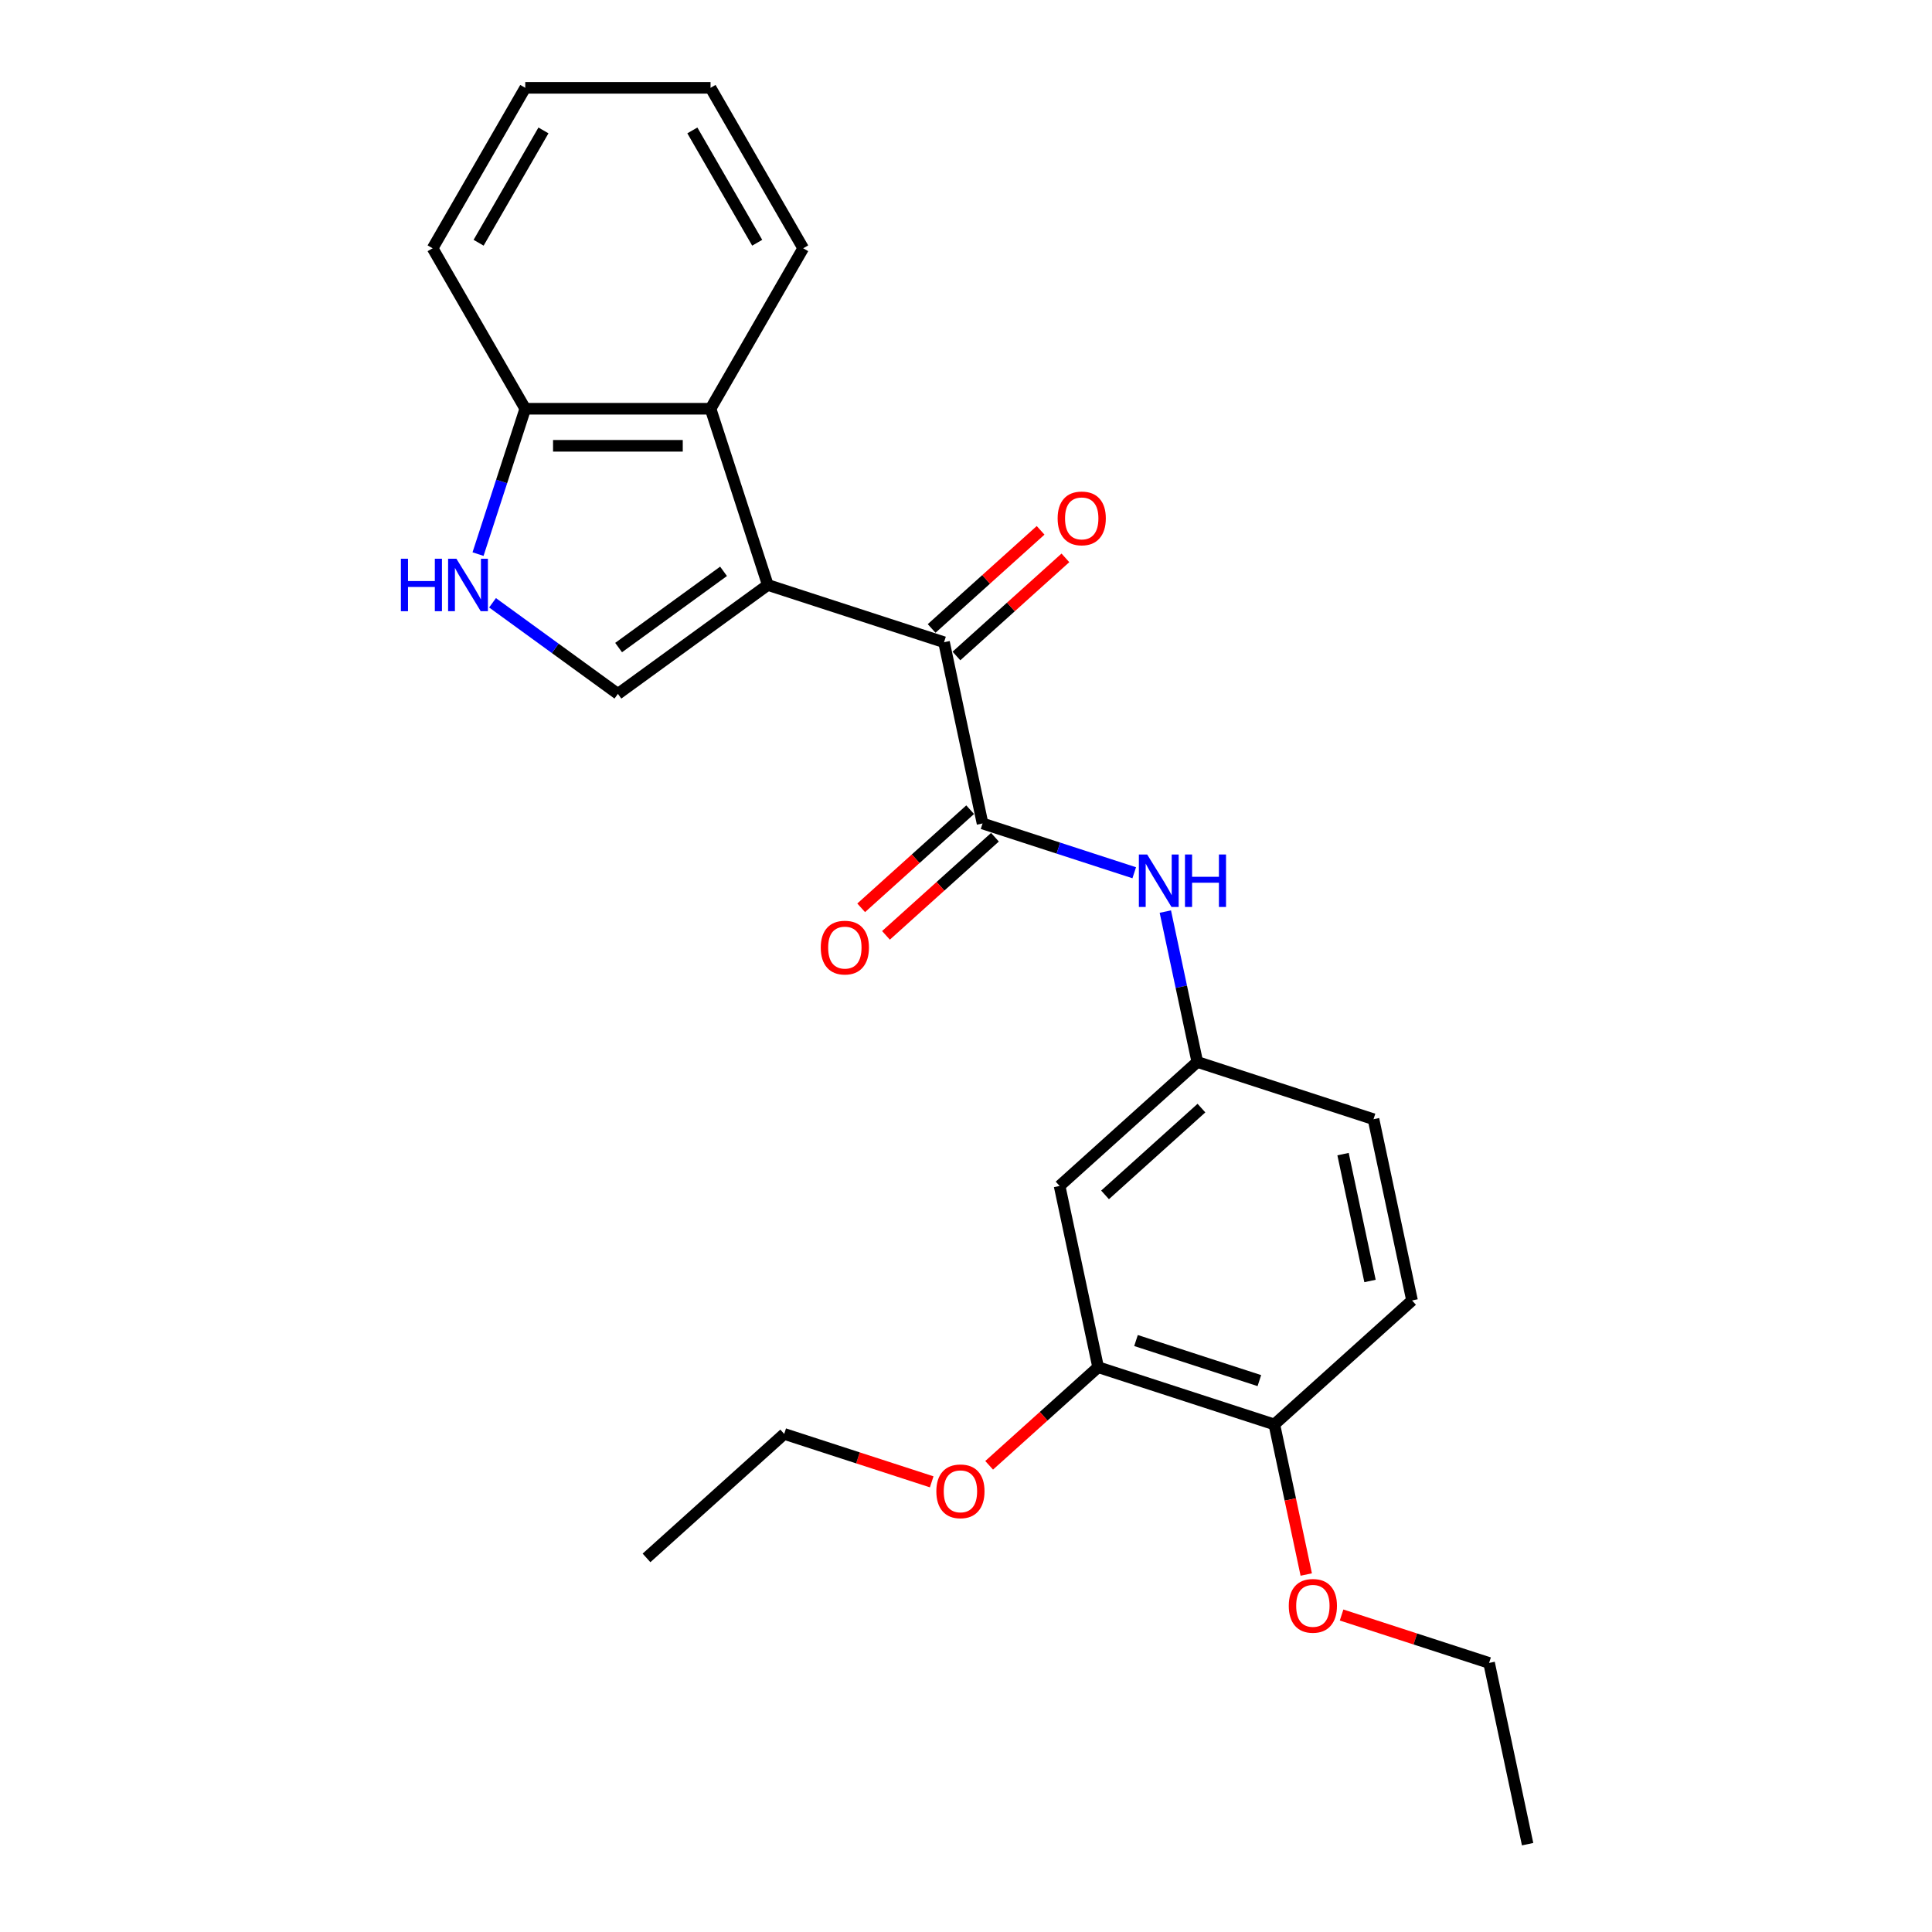 <?xml version='1.0' encoding='iso-8859-1'?>
<svg version='1.1' baseProfile='full'
              xmlns='http://www.w3.org/2000/svg'
                      xmlns:rdkit='http://www.rdkit.org/xml'
                      xmlns:xlink='http://www.w3.org/1999/xlink'
                  xml:space='preserve'
width='1000px' height='1000px' viewBox='0 0 1000 1000'>
<!-- END OF HEADER -->
<rect style='opacity:1.0;fill:#FFFFFF;stroke:none' width='1000' height='1000' x='0' y='0'> </rect>
<path class='bond-0' d='M 397.416,302.779 L 488.627,332.415' style='fill:none;fill-rule:evenodd;stroke:#000000;stroke-width:6px;stroke-linecap:butt;stroke-linejoin:miter;stroke-opacity:1' />
<path class='bond-2' d='M 397.416,302.779 L 319.827,359.151' style='fill:none;fill-rule:evenodd;stroke:#000000;stroke-width:6px;stroke-linecap:butt;stroke-linejoin:miter;stroke-opacity:1' />
<path class='bond-2' d='M 374.503,295.717 L 320.191,335.177' style='fill:none;fill-rule:evenodd;stroke:#000000;stroke-width:6px;stroke-linecap:butt;stroke-linejoin:miter;stroke-opacity:1' />
<path class='bond-4' d='M 397.416,302.779 L 367.78,211.567' style='fill:none;fill-rule:evenodd;stroke:#000000;stroke-width:6px;stroke-linecap:butt;stroke-linejoin:miter;stroke-opacity:1' />
<path class='bond-1' d='M 488.627,332.415 L 508.567,426.225' style='fill:none;fill-rule:evenodd;stroke:#000000;stroke-width:6px;stroke-linecap:butt;stroke-linejoin:miter;stroke-opacity:1' />
<path class='bond-11' d='M 495.045,339.542 L 523.248,314.148' style='fill:none;fill-rule:evenodd;stroke:#000000;stroke-width:6px;stroke-linecap:butt;stroke-linejoin:miter;stroke-opacity:1' />
<path class='bond-11' d='M 523.248,314.148 L 551.451,288.754' style='fill:none;fill-rule:evenodd;stroke:#FF0000;stroke-width:6px;stroke-linecap:butt;stroke-linejoin:miter;stroke-opacity:1' />
<path class='bond-11' d='M 482.21,325.288 L 510.413,299.894' style='fill:none;fill-rule:evenodd;stroke:#000000;stroke-width:6px;stroke-linecap:butt;stroke-linejoin:miter;stroke-opacity:1' />
<path class='bond-11' d='M 510.413,299.894 L 538.616,274.5' style='fill:none;fill-rule:evenodd;stroke:#FF0000;stroke-width:6px;stroke-linecap:butt;stroke-linejoin:miter;stroke-opacity:1' />
<path class='bond-5' d='M 508.567,426.225 L 547.824,438.98' style='fill:none;fill-rule:evenodd;stroke:#000000;stroke-width:6px;stroke-linecap:butt;stroke-linejoin:miter;stroke-opacity:1' />
<path class='bond-5' d='M 547.824,438.98 L 587.081,451.735' style='fill:none;fill-rule:evenodd;stroke:#0000FF;stroke-width:6px;stroke-linecap:butt;stroke-linejoin:miter;stroke-opacity:1' />
<path class='bond-10' d='M 502.15,419.098 L 473.947,444.492' style='fill:none;fill-rule:evenodd;stroke:#000000;stroke-width:6px;stroke-linecap:butt;stroke-linejoin:miter;stroke-opacity:1' />
<path class='bond-10' d='M 473.947,444.492 L 445.744,469.886' style='fill:none;fill-rule:evenodd;stroke:#FF0000;stroke-width:6px;stroke-linecap:butt;stroke-linejoin:miter;stroke-opacity:1' />
<path class='bond-10' d='M 514.985,433.352 L 486.782,458.746' style='fill:none;fill-rule:evenodd;stroke:#000000;stroke-width:6px;stroke-linecap:butt;stroke-linejoin:miter;stroke-opacity:1' />
<path class='bond-10' d='M 486.782,458.746 L 458.578,484.14' style='fill:none;fill-rule:evenodd;stroke:#FF0000;stroke-width:6px;stroke-linecap:butt;stroke-linejoin:miter;stroke-opacity:1' />
<path class='bond-3' d='M 319.827,359.151 L 287.381,335.578' style='fill:none;fill-rule:evenodd;stroke:#000000;stroke-width:6px;stroke-linecap:butt;stroke-linejoin:miter;stroke-opacity:1' />
<path class='bond-3' d='M 287.381,335.578 L 254.936,312.004' style='fill:none;fill-rule:evenodd;stroke:#0000FF;stroke-width:6px;stroke-linecap:butt;stroke-linejoin:miter;stroke-opacity:1' />
<path class='bond-25' d='M 247.429,286.801 L 259.652,249.184' style='fill:none;fill-rule:evenodd;stroke:#0000FF;stroke-width:6px;stroke-linecap:butt;stroke-linejoin:miter;stroke-opacity:1' />
<path class='bond-25' d='M 259.652,249.184 L 271.874,211.567' style='fill:none;fill-rule:evenodd;stroke:#000000;stroke-width:6px;stroke-linecap:butt;stroke-linejoin:miter;stroke-opacity:1' />
<path class='bond-6' d='M 367.78,211.567 L 271.874,211.567' style='fill:none;fill-rule:evenodd;stroke:#000000;stroke-width:6px;stroke-linecap:butt;stroke-linejoin:miter;stroke-opacity:1' />
<path class='bond-6' d='M 353.394,230.749 L 286.26,230.749' style='fill:none;fill-rule:evenodd;stroke:#000000;stroke-width:6px;stroke-linecap:butt;stroke-linejoin:miter;stroke-opacity:1' />
<path class='bond-17' d='M 367.78,211.567 L 415.732,128.511' style='fill:none;fill-rule:evenodd;stroke:#000000;stroke-width:6px;stroke-linecap:butt;stroke-linejoin:miter;stroke-opacity:1' />
<path class='bond-9' d='M 603.175,471.839 L 611.447,510.755' style='fill:none;fill-rule:evenodd;stroke:#0000FF;stroke-width:6px;stroke-linecap:butt;stroke-linejoin:miter;stroke-opacity:1' />
<path class='bond-9' d='M 611.447,510.755 L 619.719,549.671' style='fill:none;fill-rule:evenodd;stroke:#000000;stroke-width:6px;stroke-linecap:butt;stroke-linejoin:miter;stroke-opacity:1' />
<path class='bond-18' d='M 271.874,211.567 L 223.922,128.511' style='fill:none;fill-rule:evenodd;stroke:#000000;stroke-width:6px;stroke-linecap:butt;stroke-linejoin:miter;stroke-opacity:1' />
<path class='bond-7' d='M 548.447,613.844 L 619.719,549.671' style='fill:none;fill-rule:evenodd;stroke:#000000;stroke-width:6px;stroke-linecap:butt;stroke-linejoin:miter;stroke-opacity:1' />
<path class='bond-7' d='M 571.972,618.472 L 621.862,573.551' style='fill:none;fill-rule:evenodd;stroke:#000000;stroke-width:6px;stroke-linecap:butt;stroke-linejoin:miter;stroke-opacity:1' />
<path class='bond-8' d='M 548.447,613.844 L 568.387,707.654' style='fill:none;fill-rule:evenodd;stroke:#000000;stroke-width:6px;stroke-linecap:butt;stroke-linejoin:miter;stroke-opacity:1' />
<path class='bond-12' d='M 568.387,707.654 L 659.598,737.29' style='fill:none;fill-rule:evenodd;stroke:#000000;stroke-width:6px;stroke-linecap:butt;stroke-linejoin:miter;stroke-opacity:1' />
<path class='bond-12' d='M 587.996,693.857 L 651.844,714.602' style='fill:none;fill-rule:evenodd;stroke:#000000;stroke-width:6px;stroke-linecap:butt;stroke-linejoin:miter;stroke-opacity:1' />
<path class='bond-15' d='M 568.387,707.654 L 540.184,733.048' style='fill:none;fill-rule:evenodd;stroke:#000000;stroke-width:6px;stroke-linecap:butt;stroke-linejoin:miter;stroke-opacity:1' />
<path class='bond-15' d='M 540.184,733.048 L 511.981,758.442' style='fill:none;fill-rule:evenodd;stroke:#FF0000;stroke-width:6px;stroke-linecap:butt;stroke-linejoin:miter;stroke-opacity:1' />
<path class='bond-14' d='M 619.719,549.671 L 710.93,579.307' style='fill:none;fill-rule:evenodd;stroke:#000000;stroke-width:6px;stroke-linecap:butt;stroke-linejoin:miter;stroke-opacity:1' />
<path class='bond-16' d='M 659.598,737.29 L 667.854,776.129' style='fill:none;fill-rule:evenodd;stroke:#000000;stroke-width:6px;stroke-linecap:butt;stroke-linejoin:miter;stroke-opacity:1' />
<path class='bond-16' d='M 667.854,776.129 L 676.109,814.968' style='fill:none;fill-rule:evenodd;stroke:#FF0000;stroke-width:6px;stroke-linecap:butt;stroke-linejoin:miter;stroke-opacity:1' />
<path class='bond-27' d='M 659.598,737.29 L 730.87,673.117' style='fill:none;fill-rule:evenodd;stroke:#000000;stroke-width:6px;stroke-linecap:butt;stroke-linejoin:miter;stroke-opacity:1' />
<path class='bond-13' d='M 730.87,673.117 L 710.93,579.307' style='fill:none;fill-rule:evenodd;stroke:#000000;stroke-width:6px;stroke-linecap:butt;stroke-linejoin:miter;stroke-opacity:1' />
<path class='bond-13' d='M 709.117,663.033 L 695.159,597.367' style='fill:none;fill-rule:evenodd;stroke:#000000;stroke-width:6px;stroke-linecap:butt;stroke-linejoin:miter;stroke-opacity:1' />
<path class='bond-19' d='M 482.25,766.997 L 444.077,754.594' style='fill:none;fill-rule:evenodd;stroke:#FF0000;stroke-width:6px;stroke-linecap:butt;stroke-linejoin:miter;stroke-opacity:1' />
<path class='bond-19' d='M 444.077,754.594 L 405.904,742.19' style='fill:none;fill-rule:evenodd;stroke:#000000;stroke-width:6px;stroke-linecap:butt;stroke-linejoin:miter;stroke-opacity:1' />
<path class='bond-20' d='M 694.403,835.93 L 732.576,848.333' style='fill:none;fill-rule:evenodd;stroke:#FF0000;stroke-width:6px;stroke-linecap:butt;stroke-linejoin:miter;stroke-opacity:1' />
<path class='bond-20' d='M 732.576,848.333 L 770.749,860.736' style='fill:none;fill-rule:evenodd;stroke:#000000;stroke-width:6px;stroke-linecap:butt;stroke-linejoin:miter;stroke-opacity:1' />
<path class='bond-21' d='M 415.732,128.511 L 367.78,45.455' style='fill:none;fill-rule:evenodd;stroke:#000000;stroke-width:6px;stroke-linecap:butt;stroke-linejoin:miter;stroke-opacity:1' />
<path class='bond-21' d='M 391.928,125.643 L 358.361,67.504' style='fill:none;fill-rule:evenodd;stroke:#000000;stroke-width:6px;stroke-linecap:butt;stroke-linejoin:miter;stroke-opacity:1' />
<path class='bond-24' d='M 223.922,128.511 L 271.874,45.455' style='fill:none;fill-rule:evenodd;stroke:#000000;stroke-width:6px;stroke-linecap:butt;stroke-linejoin:miter;stroke-opacity:1' />
<path class='bond-24' d='M 247.726,125.643 L 281.293,67.504' style='fill:none;fill-rule:evenodd;stroke:#000000;stroke-width:6px;stroke-linecap:butt;stroke-linejoin:miter;stroke-opacity:1' />
<path class='bond-22' d='M 405.904,742.19 L 334.632,806.364' style='fill:none;fill-rule:evenodd;stroke:#000000;stroke-width:6px;stroke-linecap:butt;stroke-linejoin:miter;stroke-opacity:1' />
<path class='bond-23' d='M 770.749,860.736 L 790.689,954.545' style='fill:none;fill-rule:evenodd;stroke:#000000;stroke-width:6px;stroke-linecap:butt;stroke-linejoin:miter;stroke-opacity:1' />
<path class='bond-26' d='M 367.78,45.455 L 271.874,45.455' style='fill:none;fill-rule:evenodd;stroke:#000000;stroke-width:6px;stroke-linecap:butt;stroke-linejoin:miter;stroke-opacity:1' />
<path  class='atom-4' d='M 207.501 289.199
L 211.184 289.199
L 211.184 300.746
L 225.071 300.746
L 225.071 289.199
L 228.754 289.199
L 228.754 316.359
L 225.071 316.359
L 225.071 303.815
L 211.184 303.815
L 211.184 316.359
L 207.501 316.359
L 207.501 289.199
' fill='#0000FF'/>
<path  class='atom-4' d='M 236.234 289.199
L 245.134 303.584
Q 246.017 305.004, 247.436 307.574
Q 248.855 310.144, 248.932 310.298
L 248.932 289.199
L 252.538 289.199
L 252.538 316.359
L 248.817 316.359
L 239.265 300.631
Q 238.152 298.789, 236.963 296.679
Q 235.812 294.569, 235.467 293.917
L 235.467 316.359
L 231.938 316.359
L 231.938 289.199
L 236.234 289.199
' fill='#0000FF'/>
<path  class='atom-6' d='M 593.775 442.281
L 602.675 456.667
Q 603.557 458.086, 604.977 460.656
Q 606.396 463.227, 606.473 463.38
L 606.473 442.281
L 610.079 442.281
L 610.079 469.441
L 606.358 469.441
L 596.806 453.713
Q 595.693 451.872, 594.504 449.762
Q 593.353 447.652, 593.008 447
L 593.008 469.441
L 589.478 469.441
L 589.478 442.281
L 593.775 442.281
' fill='#0000FF'/>
<path  class='atom-6' d='M 613.34 442.281
L 617.022 442.281
L 617.022 453.828
L 630.91 453.828
L 630.91 442.281
L 634.592 442.281
L 634.592 469.441
L 630.91 469.441
L 630.91 456.897
L 617.022 456.897
L 617.022 469.441
L 613.34 469.441
L 613.34 442.281
' fill='#0000FF'/>
<path  class='atom-11' d='M 424.828 490.475
Q 424.828 483.953, 428.05 480.309
Q 431.273 476.664, 437.296 476.664
Q 443.319 476.664, 446.541 480.309
Q 449.763 483.953, 449.763 490.475
Q 449.763 497.073, 446.503 500.833
Q 443.242 504.554, 437.296 504.554
Q 431.311 504.554, 428.05 500.833
Q 424.828 497.111, 424.828 490.475
M 437.296 501.485
Q 441.439 501.485, 443.664 498.723
Q 445.927 495.922, 445.927 490.475
Q 445.927 485.142, 443.664 482.457
Q 441.439 479.733, 437.296 479.733
Q 433.153 479.733, 430.889 482.419
Q 428.664 485.104, 428.664 490.475
Q 428.664 495.961, 430.889 498.723
Q 433.153 501.485, 437.296 501.485
' fill='#FF0000'/>
<path  class='atom-12' d='M 547.431 268.319
Q 547.431 261.797, 550.654 258.153
Q 553.876 254.508, 559.899 254.508
Q 565.922 254.508, 569.144 258.153
Q 572.367 261.797, 572.367 268.319
Q 572.367 274.917, 569.106 278.677
Q 565.845 282.398, 559.899 282.398
Q 553.915 282.398, 550.654 278.677
Q 547.431 274.955, 547.431 268.319
M 559.899 279.329
Q 564.042 279.329, 566.267 276.567
Q 568.53 273.766, 568.53 268.319
Q 568.53 262.986, 566.267 260.301
Q 564.042 257.577, 559.899 257.577
Q 555.756 257.577, 553.493 260.263
Q 551.268 262.948, 551.268 268.319
Q 551.268 273.805, 553.493 276.567
Q 555.756 279.329, 559.899 279.329
' fill='#FF0000'/>
<path  class='atom-16' d='M 484.648 771.903
Q 484.648 765.382, 487.87 761.737
Q 491.092 758.093, 497.115 758.093
Q 503.138 758.093, 506.361 761.737
Q 509.583 765.382, 509.583 771.903
Q 509.583 778.502, 506.322 782.261
Q 503.061 785.982, 497.115 785.982
Q 491.131 785.982, 487.87 782.261
Q 484.648 778.54, 484.648 771.903
M 497.115 782.913
Q 501.258 782.913, 503.483 780.151
Q 505.747 777.351, 505.747 771.903
Q 505.747 766.571, 503.483 763.886
Q 501.258 761.162, 497.115 761.162
Q 492.972 761.162, 490.709 763.847
Q 488.484 766.533, 488.484 771.903
Q 488.484 777.389, 490.709 780.151
Q 492.972 782.913, 497.115 782.913
' fill='#FF0000'/>
<path  class='atom-17' d='M 667.07 831.176
Q 667.07 824.655, 670.293 821.01
Q 673.515 817.366, 679.538 817.366
Q 685.561 817.366, 688.783 821.01
Q 692.006 824.655, 692.006 831.176
Q 692.006 837.775, 688.745 841.534
Q 685.484 845.255, 679.538 845.255
Q 673.554 845.255, 670.293 841.534
Q 667.07 837.813, 667.07 831.176
M 679.538 842.186
Q 683.681 842.186, 685.906 839.424
Q 688.17 836.624, 688.17 831.176
Q 688.17 825.844, 685.906 823.159
Q 683.681 820.435, 679.538 820.435
Q 675.395 820.435, 673.132 823.12
Q 670.907 825.806, 670.907 831.176
Q 670.907 836.662, 673.132 839.424
Q 675.395 842.186, 679.538 842.186
' fill='#FF0000'/>
</svg>
